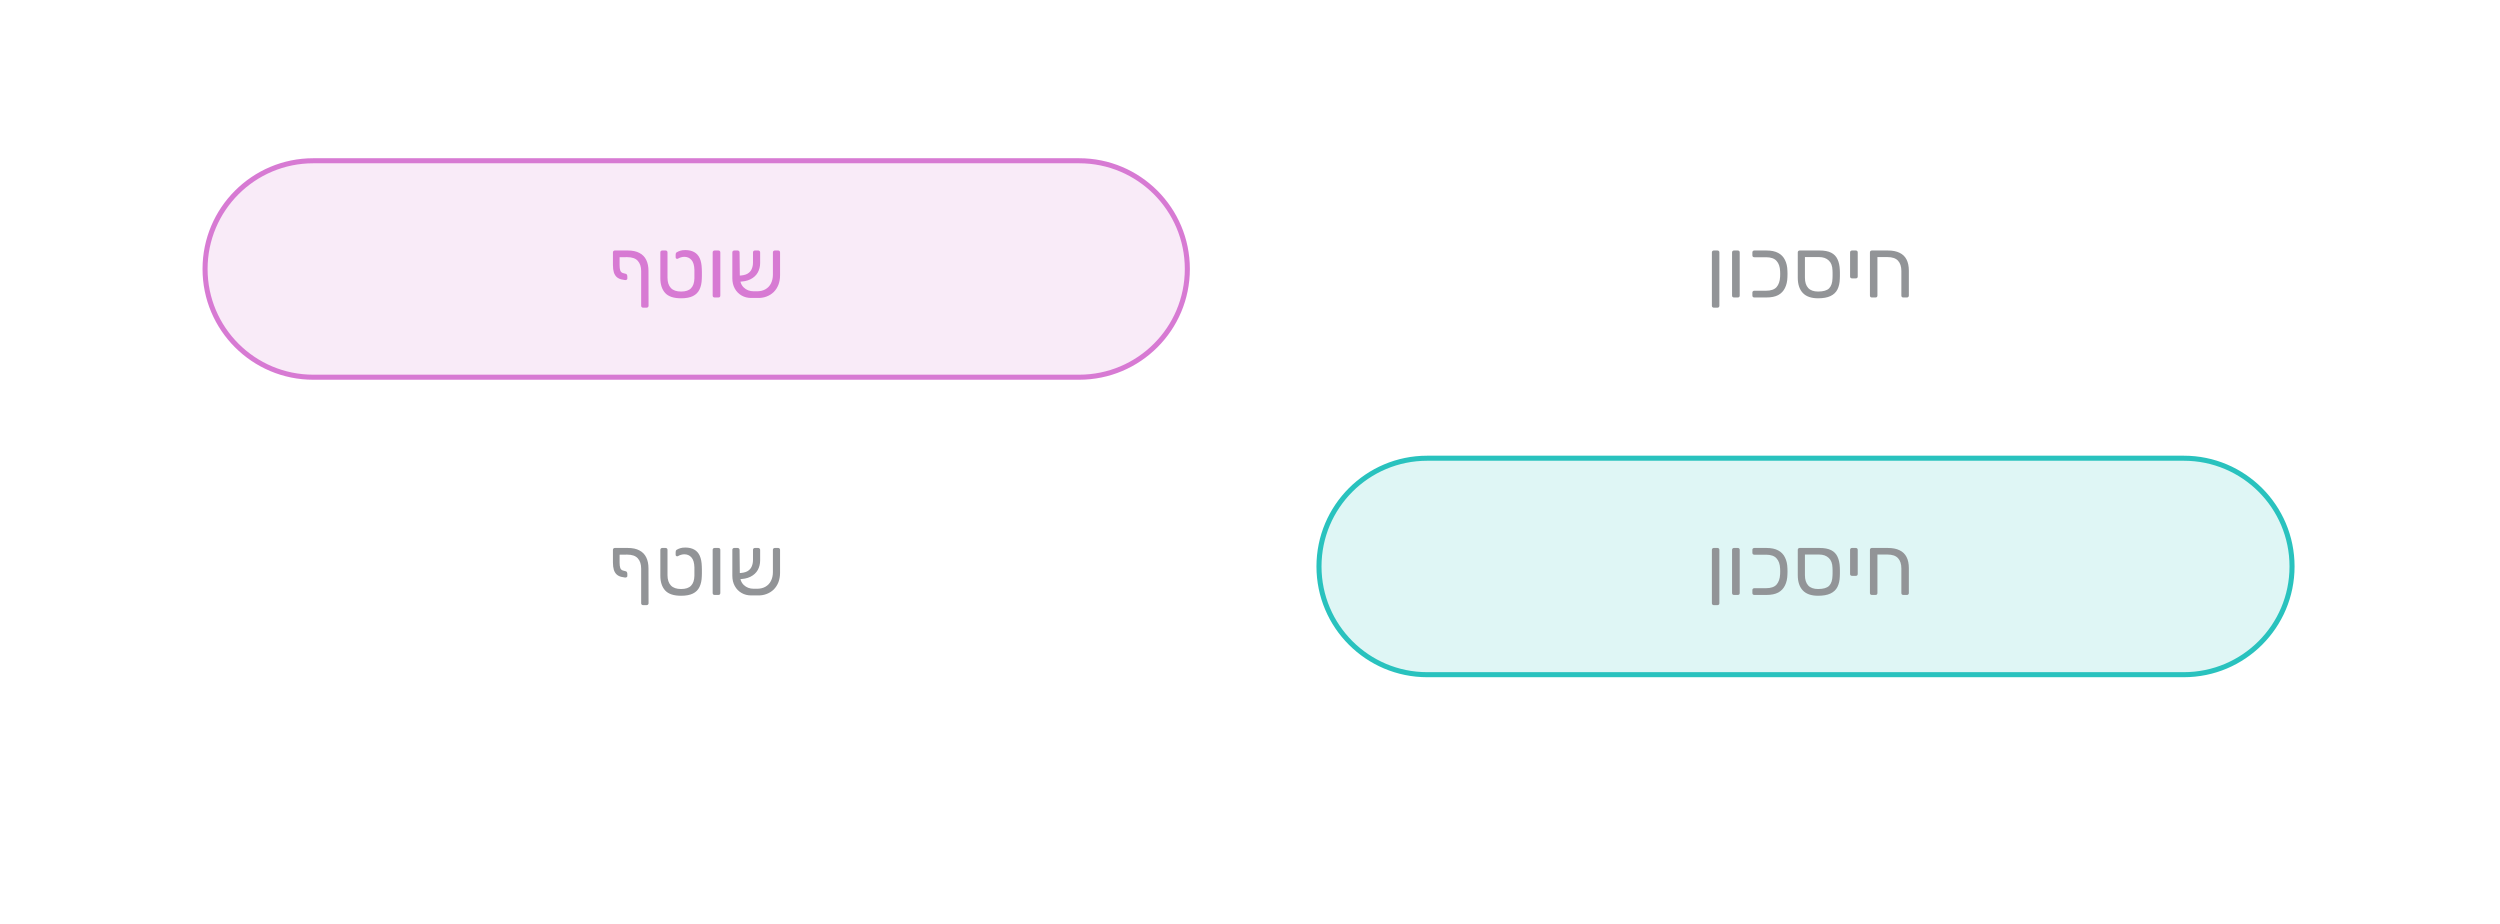 <svg width="395" height="146" viewBox="0 0 395 146" fill="none" xmlns="http://www.w3.org/2000/svg">
<path d="M225.5 72.4H345.042C354.486 72.4 362.142 80.056 362.142 89.5C362.142 98.944 354.486 106.6 345.042 106.6H225.5C216.056 106.6 208.4 98.944 208.4 89.5C208.4 80.056 216.056 72.4 225.5 72.4Z" fill="#29C2BE" fill-opacity="0.15" stroke="#29C2BE" stroke-width="0.8"/>
<path d="M270.777 95.612C270.69 95.612 270.617 95.582 270.556 95.521C270.504 95.469 270.478 95.4 270.478 95.313V86.876C270.478 86.789 270.504 86.72 270.556 86.668C270.617 86.607 270.69 86.577 270.777 86.577H271.362C271.457 86.577 271.531 86.607 271.583 86.668C271.635 86.72 271.661 86.789 271.661 86.876V95.313C271.661 95.4 271.635 95.469 271.583 95.521C271.531 95.582 271.457 95.612 271.362 95.612H270.777ZM273.964 94C273.877 94 273.803 93.974 273.743 93.922C273.691 93.861 273.665 93.788 273.665 93.701V86.876C273.665 86.789 273.691 86.72 273.743 86.668C273.803 86.607 273.877 86.577 273.964 86.577H274.575C274.67 86.577 274.744 86.607 274.796 86.668C274.848 86.72 274.874 86.789 274.874 86.876V93.701C274.874 93.788 274.848 93.861 274.796 93.922C274.744 93.974 274.67 94 274.575 94H273.964ZM277.175 94C277.089 94 277.015 93.974 276.954 93.922C276.902 93.861 276.876 93.788 276.876 93.701V93.233C276.876 93.146 276.902 93.077 276.954 93.025C277.015 92.964 277.089 92.934 277.175 92.934H279.034C279.806 92.934 280.36 92.743 280.698 92.362C281.036 91.972 281.223 91.43 281.257 90.737C281.266 90.546 281.27 90.395 281.27 90.282C281.27 90.169 281.266 90.022 281.257 89.84C281.231 89.147 281.045 88.609 280.698 88.228C280.36 87.838 279.806 87.643 279.034 87.643H277.175C277.089 87.643 277.015 87.617 276.954 87.565C276.902 87.504 276.876 87.431 276.876 87.344V86.876C276.876 86.789 276.902 86.72 276.954 86.668C277.015 86.607 277.089 86.577 277.175 86.577H279.099C279.862 86.577 280.482 86.707 280.958 86.967C281.435 87.218 281.79 87.587 282.024 88.072C282.267 88.549 282.397 89.125 282.414 89.801C282.423 89.974 282.427 90.135 282.427 90.282C282.427 90.429 282.423 90.594 282.414 90.776C282.397 91.443 282.267 92.02 282.024 92.505C281.79 92.99 281.435 93.363 280.958 93.623C280.482 93.874 279.862 94 279.099 94H277.175ZM287.259 94.13C286.175 94.13 285.369 93.848 284.841 93.285C284.312 92.722 284.048 91.92 284.048 90.88V86.876C284.048 86.789 284.074 86.72 284.126 86.668C284.186 86.607 284.26 86.577 284.347 86.577H287.48C288.251 86.577 288.866 86.694 289.326 86.928C289.785 87.162 290.119 87.509 290.327 87.968C290.543 88.419 290.665 88.978 290.691 89.645C290.699 89.732 290.704 89.87 290.704 90.061C290.704 90.252 290.704 90.442 290.704 90.633C290.704 90.824 290.699 90.962 290.691 91.049C290.673 91.708 290.548 92.271 290.314 92.739C290.08 93.198 289.711 93.545 289.209 93.779C288.715 94.013 288.065 94.13 287.259 94.13ZM287.259 93.064C288.082 93.064 288.663 92.895 289.001 92.557C289.339 92.21 289.516 91.686 289.534 90.984C289.542 90.897 289.547 90.767 289.547 90.594C289.547 90.421 289.547 90.252 289.547 90.087C289.547 89.922 289.542 89.797 289.534 89.71C289.516 89.017 289.317 88.497 288.936 88.15C288.563 87.795 288.056 87.617 287.415 87.617H285.179V90.88C285.179 91.582 285.352 92.124 285.699 92.505C286.045 92.878 286.565 93.064 287.259 93.064ZM292.611 90.984C292.524 90.984 292.451 90.958 292.39 90.906C292.338 90.845 292.312 90.772 292.312 90.685V86.876C292.312 86.789 292.338 86.72 292.39 86.668C292.451 86.607 292.524 86.577 292.611 86.577H293.222C293.317 86.577 293.391 86.607 293.443 86.668C293.495 86.72 293.521 86.789 293.521 86.876V90.685C293.521 90.772 293.495 90.845 293.443 90.906C293.391 90.958 293.317 90.984 293.222 90.984H292.611ZM295.749 94C295.662 94 295.588 93.974 295.528 93.922C295.476 93.861 295.45 93.788 295.45 93.701V86.876C295.45 86.789 295.476 86.72 295.528 86.668C295.588 86.607 295.662 86.577 295.749 86.577H298.271C299.025 86.577 299.644 86.698 300.13 86.941C300.624 87.175 300.992 87.53 301.235 88.007C301.477 88.475 301.599 89.064 301.599 89.775V93.701C301.599 93.788 301.568 93.861 301.508 93.922C301.456 93.974 301.386 94 301.3 94H300.715C300.619 94 300.546 93.974 300.494 93.922C300.442 93.861 300.416 93.788 300.416 93.701V89.814C300.416 89.121 300.242 88.583 299.896 88.202C299.549 87.812 298.986 87.617 298.206 87.617H296.633V93.701C296.633 93.788 296.607 93.861 296.555 93.922C296.503 93.974 296.429 94 296.334 94H295.749Z" fill="#929497"/>
<g filter="url(#filter0_d_12192_23468)">
<path d="M32 89.5C32 79.835 39.835 72 49.5 72H170.5C180.165 72 188 79.835 188 89.5C188 99.165 180.165 107 170.5 107H49.5C39.835 107 32 99.165 32 89.5Z" fill="white"/>
</g>
<path d="M97.897 87.643V88.917C97.897 89.246 97.931 89.519 98.001 89.736C98.079 89.944 98.217 90.078 98.417 90.139L98.898 90.269C98.967 90.286 99.019 90.334 99.054 90.412C99.097 90.481 99.119 90.568 99.119 90.672V91.023C99.119 91.11 99.071 91.175 98.976 91.218C98.889 91.253 98.798 91.261 98.703 91.244L98.157 91.14C97.879 91.071 97.641 90.949 97.442 90.776C97.242 90.594 97.091 90.347 96.987 90.035C96.891 89.714 96.844 89.329 96.844 88.878V86.876C96.844 86.789 96.87 86.72 96.922 86.668C96.974 86.607 97.047 86.577 97.143 86.577H99.197C99.942 86.577 100.553 86.707 101.03 86.967C101.515 87.218 101.875 87.587 102.109 88.072C102.343 88.549 102.46 89.125 102.46 89.801L102.473 95.313C102.473 95.4 102.442 95.469 102.382 95.521C102.33 95.582 102.26 95.612 102.174 95.612H101.602C101.515 95.612 101.441 95.582 101.381 95.521C101.329 95.469 101.303 95.4 101.303 95.313V89.84C101.303 89.147 101.125 88.605 100.77 88.215C100.423 87.825 99.864 87.63 99.093 87.63L97.897 87.643ZM107.61 94.13C106.449 94.13 105.613 93.853 105.101 93.298C104.59 92.735 104.334 91.95 104.334 90.945V86.876C104.334 86.789 104.36 86.72 104.412 86.668C104.473 86.607 104.547 86.577 104.633 86.577H105.166C105.262 86.577 105.335 86.607 105.387 86.668C105.439 86.72 105.465 86.789 105.465 86.876V90.88C105.465 91.582 105.643 92.124 105.998 92.505C106.354 92.878 106.891 93.064 107.61 93.064C108.33 93.064 108.854 92.891 109.183 92.544C109.521 92.197 109.699 91.677 109.716 90.984C109.725 90.897 109.725 90.767 109.716 90.594C109.716 90.412 109.716 90.23 109.716 90.048C109.716 89.866 109.716 89.732 109.716 89.645C109.699 88.926 109.543 88.401 109.248 88.072C108.962 87.743 108.585 87.578 108.117 87.578C107.97 87.578 107.801 87.604 107.61 87.656C107.42 87.708 107.259 87.777 107.129 87.864C107.051 87.907 106.969 87.912 106.882 87.877C106.796 87.834 106.752 87.764 106.752 87.669V87.266C106.752 87.179 106.761 87.106 106.778 87.045C106.796 86.976 106.843 86.915 106.921 86.863C107.095 86.759 107.281 86.677 107.48 86.616C107.68 86.547 107.944 86.512 108.273 86.512C108.837 86.512 109.309 86.62 109.69 86.837C110.072 87.045 110.362 87.37 110.561 87.812C110.761 88.254 110.869 88.822 110.886 89.515C110.895 89.602 110.899 89.749 110.899 89.957C110.899 90.165 110.899 90.377 110.899 90.594C110.899 90.811 110.895 90.962 110.886 91.049C110.869 91.708 110.748 92.271 110.522 92.739C110.306 93.198 109.959 93.545 109.482 93.779C109.014 94.013 108.39 94.13 107.61 94.13ZM112.9 94C112.813 94 112.739 93.974 112.679 93.922C112.627 93.861 112.601 93.788 112.601 93.701V86.876C112.601 86.789 112.627 86.72 112.679 86.668C112.739 86.607 112.813 86.577 112.9 86.577H113.511C113.606 86.577 113.68 86.607 113.732 86.668C113.784 86.72 113.81 86.789 113.81 86.876V93.701C113.81 93.788 113.784 93.861 113.732 93.922C113.68 93.974 113.606 94 113.511 94H112.9ZM119.505 93.025C120.068 93.034 120.54 92.93 120.922 92.713C121.312 92.496 121.606 92.189 121.806 91.79C122.014 91.383 122.118 90.919 122.118 90.399V86.876C122.118 86.789 122.144 86.72 122.196 86.668C122.256 86.607 122.33 86.577 122.417 86.577H122.95C123.045 86.577 123.119 86.607 123.171 86.668C123.223 86.72 123.249 86.789 123.249 86.876V90.49C123.249 91.045 123.162 91.547 122.989 91.998C122.815 92.44 122.568 92.821 122.248 93.142C121.927 93.454 121.546 93.692 121.104 93.857C120.67 94.022 120.189 94.095 119.661 94.078H118.686C118.122 94.078 117.615 93.948 117.165 93.688C116.714 93.428 116.359 93.064 116.099 92.596C115.839 92.128 115.709 91.586 115.709 90.971V86.876C115.709 86.789 115.735 86.72 115.787 86.668C115.847 86.607 115.921 86.577 116.008 86.577H116.554C116.64 86.577 116.71 86.607 116.762 86.668C116.822 86.72 116.853 86.789 116.853 86.876L116.892 90.711C116.892 91.456 117.1 92.028 117.516 92.427C117.932 92.826 118.46 93.025 119.102 93.025H119.505ZM116.619 91.504L116.593 90.555C117.234 90.546 117.724 90.451 118.062 90.269C118.4 90.078 118.634 89.827 118.764 89.515C118.902 89.203 118.972 88.861 118.972 88.488V86.876C118.972 86.789 118.998 86.72 119.05 86.668C119.102 86.607 119.175 86.577 119.271 86.577H119.804C119.89 86.577 119.96 86.607 120.012 86.668C120.072 86.72 120.103 86.789 120.103 86.876V88.54C120.103 89.103 119.977 89.61 119.726 90.061C119.474 90.512 119.089 90.867 118.569 91.127C118.057 91.387 117.407 91.513 116.619 91.504Z" fill="#929497"/>
<path d="M49.5 25.4H170.5C179.944 25.4 187.6 33.056 187.6 42.5C187.6 51.944 179.944 59.6 170.5 59.6H49.5C40.056 59.6 32.4 51.944 32.4 42.5C32.4 33.056 40.056 25.4 49.5 25.4Z" fill="#D77AD3" fill-opacity="0.15" stroke="#D77AD3" stroke-width="0.8"/>
<path d="M97.897 40.643V41.917C97.897 42.246 97.931 42.519 98.001 42.736C98.079 42.944 98.217 43.078 98.417 43.139L98.898 43.269C98.967 43.286 99.019 43.334 99.054 43.412C99.097 43.481 99.119 43.568 99.119 43.672V44.023C99.119 44.11 99.071 44.175 98.976 44.218C98.889 44.253 98.798 44.261 98.703 44.244L98.157 44.14C97.879 44.071 97.641 43.949 97.442 43.776C97.242 43.594 97.091 43.347 96.987 43.035C96.891 42.714 96.844 42.329 96.844 41.878V39.876C96.844 39.789 96.87 39.72 96.922 39.668C96.974 39.607 97.047 39.577 97.143 39.577H99.197C99.942 39.577 100.553 39.707 101.03 39.967C101.515 40.218 101.875 40.587 102.109 41.072C102.343 41.549 102.46 42.125 102.46 42.801L102.473 48.313C102.473 48.4 102.442 48.469 102.382 48.521C102.33 48.582 102.26 48.612 102.174 48.612H101.602C101.515 48.612 101.441 48.582 101.381 48.521C101.329 48.469 101.303 48.4 101.303 48.313V42.84C101.303 42.147 101.125 41.605 100.77 41.215C100.423 40.825 99.864 40.63 99.093 40.63L97.897 40.643ZM107.61 47.13C106.449 47.13 105.613 46.853 105.101 46.298C104.59 45.735 104.334 44.95 104.334 43.945V39.876C104.334 39.789 104.36 39.72 104.412 39.668C104.473 39.607 104.547 39.577 104.633 39.577H105.166C105.262 39.577 105.335 39.607 105.387 39.668C105.439 39.72 105.465 39.789 105.465 39.876V43.88C105.465 44.582 105.643 45.124 105.998 45.505C106.354 45.878 106.891 46.064 107.61 46.064C108.33 46.064 108.854 45.891 109.183 45.544C109.521 45.197 109.699 44.677 109.716 43.984C109.725 43.897 109.725 43.767 109.716 43.594C109.716 43.412 109.716 43.23 109.716 43.048C109.716 42.866 109.716 42.732 109.716 42.645C109.699 41.926 109.543 41.401 109.248 41.072C108.962 40.743 108.585 40.578 108.117 40.578C107.97 40.578 107.801 40.604 107.61 40.656C107.42 40.708 107.259 40.777 107.129 40.864C107.051 40.907 106.969 40.912 106.882 40.877C106.796 40.834 106.752 40.764 106.752 40.669V40.266C106.752 40.179 106.761 40.106 106.778 40.045C106.796 39.976 106.843 39.915 106.921 39.863C107.095 39.759 107.281 39.677 107.48 39.616C107.68 39.547 107.944 39.512 108.273 39.512C108.837 39.512 109.309 39.62 109.69 39.837C110.072 40.045 110.362 40.37 110.561 40.812C110.761 41.254 110.869 41.822 110.886 42.515C110.895 42.602 110.899 42.749 110.899 42.957C110.899 43.165 110.899 43.377 110.899 43.594C110.899 43.811 110.895 43.962 110.886 44.049C110.869 44.708 110.748 45.271 110.522 45.739C110.306 46.198 109.959 46.545 109.482 46.779C109.014 47.013 108.39 47.13 107.61 47.13ZM112.9 47C112.813 47 112.739 46.974 112.679 46.922C112.627 46.861 112.601 46.788 112.601 46.701V39.876C112.601 39.789 112.627 39.72 112.679 39.668C112.739 39.607 112.813 39.577 112.9 39.577H113.511C113.606 39.577 113.68 39.607 113.732 39.668C113.784 39.72 113.81 39.789 113.81 39.876V46.701C113.81 46.788 113.784 46.861 113.732 46.922C113.68 46.974 113.606 47 113.511 47H112.9ZM119.505 46.025C120.068 46.034 120.54 45.93 120.922 45.713C121.312 45.496 121.606 45.189 121.806 44.79C122.014 44.383 122.118 43.919 122.118 43.399V39.876C122.118 39.789 122.144 39.72 122.196 39.668C122.256 39.607 122.33 39.577 122.417 39.577H122.95C123.045 39.577 123.119 39.607 123.171 39.668C123.223 39.72 123.249 39.789 123.249 39.876V43.49C123.249 44.045 123.162 44.547 122.989 44.998C122.815 45.44 122.568 45.821 122.248 46.142C121.927 46.454 121.546 46.692 121.104 46.857C120.67 47.022 120.189 47.095 119.661 47.078H118.686C118.122 47.078 117.615 46.948 117.165 46.688C116.714 46.428 116.359 46.064 116.099 45.596C115.839 45.128 115.709 44.586 115.709 43.971V39.876C115.709 39.789 115.735 39.72 115.787 39.668C115.847 39.607 115.921 39.577 116.008 39.577H116.554C116.64 39.577 116.71 39.607 116.762 39.668C116.822 39.72 116.853 39.789 116.853 39.876L116.892 43.711C116.892 44.456 117.1 45.028 117.516 45.427C117.932 45.826 118.46 46.025 119.102 46.025H119.505ZM116.619 44.504L116.593 43.555C117.234 43.546 117.724 43.451 118.062 43.269C118.4 43.078 118.634 42.827 118.764 42.515C118.902 42.203 118.972 41.861 118.972 41.488V39.876C118.972 39.789 118.998 39.72 119.05 39.668C119.102 39.607 119.175 39.577 119.271 39.577H119.804C119.89 39.577 119.96 39.607 120.012 39.668C120.072 39.72 120.103 39.789 120.103 39.876V41.54C120.103 42.103 119.977 42.61 119.726 43.061C119.474 43.512 119.089 43.867 118.569 44.127C118.057 44.387 117.407 44.513 116.619 44.504Z" fill="#D77AD3"/>
<g filter="url(#filter1_d_12192_23468)">
<path d="M208 42.5C208 32.835 215.835 25 225.5 25H345.042C354.707 25 362.542 32.835 362.542 42.5C362.542 52.165 354.707 60 345.042 60H225.5C215.835 60 208 52.165 208 42.5Z" fill="white"/>
</g>
<path d="M270.777 48.612C270.69 48.612 270.617 48.582 270.556 48.521C270.504 48.469 270.478 48.4 270.478 48.313V39.876C270.478 39.789 270.504 39.72 270.556 39.668C270.617 39.607 270.69 39.577 270.777 39.577H271.362C271.457 39.577 271.531 39.607 271.583 39.668C271.635 39.72 271.661 39.789 271.661 39.876V48.313C271.661 48.4 271.635 48.469 271.583 48.521C271.531 48.582 271.457 48.612 271.362 48.612H270.777ZM273.964 47C273.877 47 273.803 46.974 273.743 46.922C273.691 46.861 273.665 46.788 273.665 46.701V39.876C273.665 39.789 273.691 39.72 273.743 39.668C273.803 39.607 273.877 39.577 273.964 39.577H274.575C274.67 39.577 274.744 39.607 274.796 39.668C274.848 39.72 274.874 39.789 274.874 39.876V46.701C274.874 46.788 274.848 46.861 274.796 46.922C274.744 46.974 274.67 47 274.575 47H273.964ZM277.175 47C277.089 47 277.015 46.974 276.954 46.922C276.902 46.861 276.876 46.788 276.876 46.701V46.233C276.876 46.146 276.902 46.077 276.954 46.025C277.015 45.964 277.089 45.934 277.175 45.934H279.034C279.806 45.934 280.36 45.743 280.698 45.362C281.036 44.972 281.223 44.43 281.257 43.737C281.266 43.546 281.27 43.395 281.27 43.282C281.27 43.169 281.266 43.022 281.257 42.84C281.231 42.147 281.045 41.609 280.698 41.228C280.36 40.838 279.806 40.643 279.034 40.643H277.175C277.089 40.643 277.015 40.617 276.954 40.565C276.902 40.504 276.876 40.431 276.876 40.344V39.876C276.876 39.789 276.902 39.72 276.954 39.668C277.015 39.607 277.089 39.577 277.175 39.577H279.099C279.862 39.577 280.482 39.707 280.958 39.967C281.435 40.218 281.79 40.587 282.024 41.072C282.267 41.549 282.397 42.125 282.414 42.801C282.423 42.974 282.427 43.135 282.427 43.282C282.427 43.429 282.423 43.594 282.414 43.776C282.397 44.443 282.267 45.02 282.024 45.505C281.79 45.99 281.435 46.363 280.958 46.623C280.482 46.874 279.862 47 279.099 47H277.175ZM287.259 47.13C286.175 47.13 285.369 46.848 284.841 46.285C284.312 45.722 284.048 44.92 284.048 43.88V39.876C284.048 39.789 284.074 39.72 284.126 39.668C284.186 39.607 284.26 39.577 284.347 39.577H287.48C288.251 39.577 288.866 39.694 289.326 39.928C289.785 40.162 290.119 40.509 290.327 40.968C290.543 41.419 290.665 41.978 290.691 42.645C290.699 42.732 290.704 42.87 290.704 43.061C290.704 43.252 290.704 43.442 290.704 43.633C290.704 43.824 290.699 43.962 290.691 44.049C290.673 44.708 290.548 45.271 290.314 45.739C290.08 46.198 289.711 46.545 289.209 46.779C288.715 47.013 288.065 47.13 287.259 47.13ZM287.259 46.064C288.082 46.064 288.663 45.895 289.001 45.557C289.339 45.21 289.516 44.686 289.534 43.984C289.542 43.897 289.547 43.767 289.547 43.594C289.547 43.421 289.547 43.252 289.547 43.087C289.547 42.922 289.542 42.797 289.534 42.71C289.516 42.017 289.317 41.497 288.936 41.15C288.563 40.795 288.056 40.617 287.415 40.617H285.179V43.88C285.179 44.582 285.352 45.124 285.699 45.505C286.045 45.878 286.565 46.064 287.259 46.064ZM292.611 43.984C292.524 43.984 292.451 43.958 292.39 43.906C292.338 43.845 292.312 43.772 292.312 43.685V39.876C292.312 39.789 292.338 39.72 292.39 39.668C292.451 39.607 292.524 39.577 292.611 39.577H293.222C293.317 39.577 293.391 39.607 293.443 39.668C293.495 39.72 293.521 39.789 293.521 39.876V43.685C293.521 43.772 293.495 43.845 293.443 43.906C293.391 43.958 293.317 43.984 293.222 43.984H292.611ZM295.749 47C295.662 47 295.588 46.974 295.528 46.922C295.476 46.861 295.45 46.788 295.45 46.701V39.876C295.45 39.789 295.476 39.72 295.528 39.668C295.588 39.607 295.662 39.577 295.749 39.577H298.271C299.025 39.577 299.644 39.698 300.13 39.941C300.624 40.175 300.992 40.53 301.235 41.007C301.477 41.475 301.599 42.064 301.599 42.775V46.701C301.599 46.788 301.568 46.861 301.508 46.922C301.456 46.974 301.386 47 301.3 47H300.715C300.619 47 300.546 46.974 300.494 46.922C300.442 46.861 300.416 46.788 300.416 46.701V42.814C300.416 42.121 300.242 41.583 299.896 41.202C299.549 40.812 298.986 40.617 298.206 40.617H296.633V46.701C296.633 46.788 296.607 46.861 296.555 46.922C296.503 46.974 296.429 47 296.334 47H295.749Z" fill="#929497"/>
<defs>
<filter id="filter0_d_12192_23468" x="0" y="47" width="220" height="99" filterUnits="userSpaceOnUse" color-interpolation-filters="sRGB">
<feFlood flood-opacity="0" result="BackgroundImageFix"/>
<feColorMatrix in="SourceAlpha" type="matrix" values="0 0 0 0 0 0 0 0 0 0 0 0 0 0 0 0 0 0 127 0" result="hardAlpha"/>
<feOffset dy="7"/>
<feGaussianBlur stdDeviation="16"/>
<feComposite in2="hardAlpha" operator="out"/>
<feColorMatrix type="matrix" values="0 0 0 0 0.078 0 0 0 0 0.192 0 0 0 0 0.498 0 0 0 0.12 0"/>
<feBlend mode="normal" in2="BackgroundImageFix" result="effect1_dropShadow_12192_23468"/>
<feBlend mode="normal" in="SourceGraphic" in2="effect1_dropShadow_12192_23468" result="shape"/>
</filter>
<filter id="filter1_d_12192_23468" x="176" y="0" width="218.542" height="99" filterUnits="userSpaceOnUse" color-interpolation-filters="sRGB">
<feFlood flood-opacity="0" result="BackgroundImageFix"/>
<feColorMatrix in="SourceAlpha" type="matrix" values="0 0 0 0 0 0 0 0 0 0 0 0 0 0 0 0 0 0 127 0" result="hardAlpha"/>
<feOffset dy="7"/>
<feGaussianBlur stdDeviation="16"/>
<feComposite in2="hardAlpha" operator="out"/>
<feColorMatrix type="matrix" values="0 0 0 0 0.078 0 0 0 0 0.192 0 0 0 0 0.498 0 0 0 0.12 0"/>
<feBlend mode="normal" in2="BackgroundImageFix" result="effect1_dropShadow_12192_23468"/>
<feBlend mode="normal" in="SourceGraphic" in2="effect1_dropShadow_12192_23468" result="shape"/>
</filter>
</defs>
</svg>
